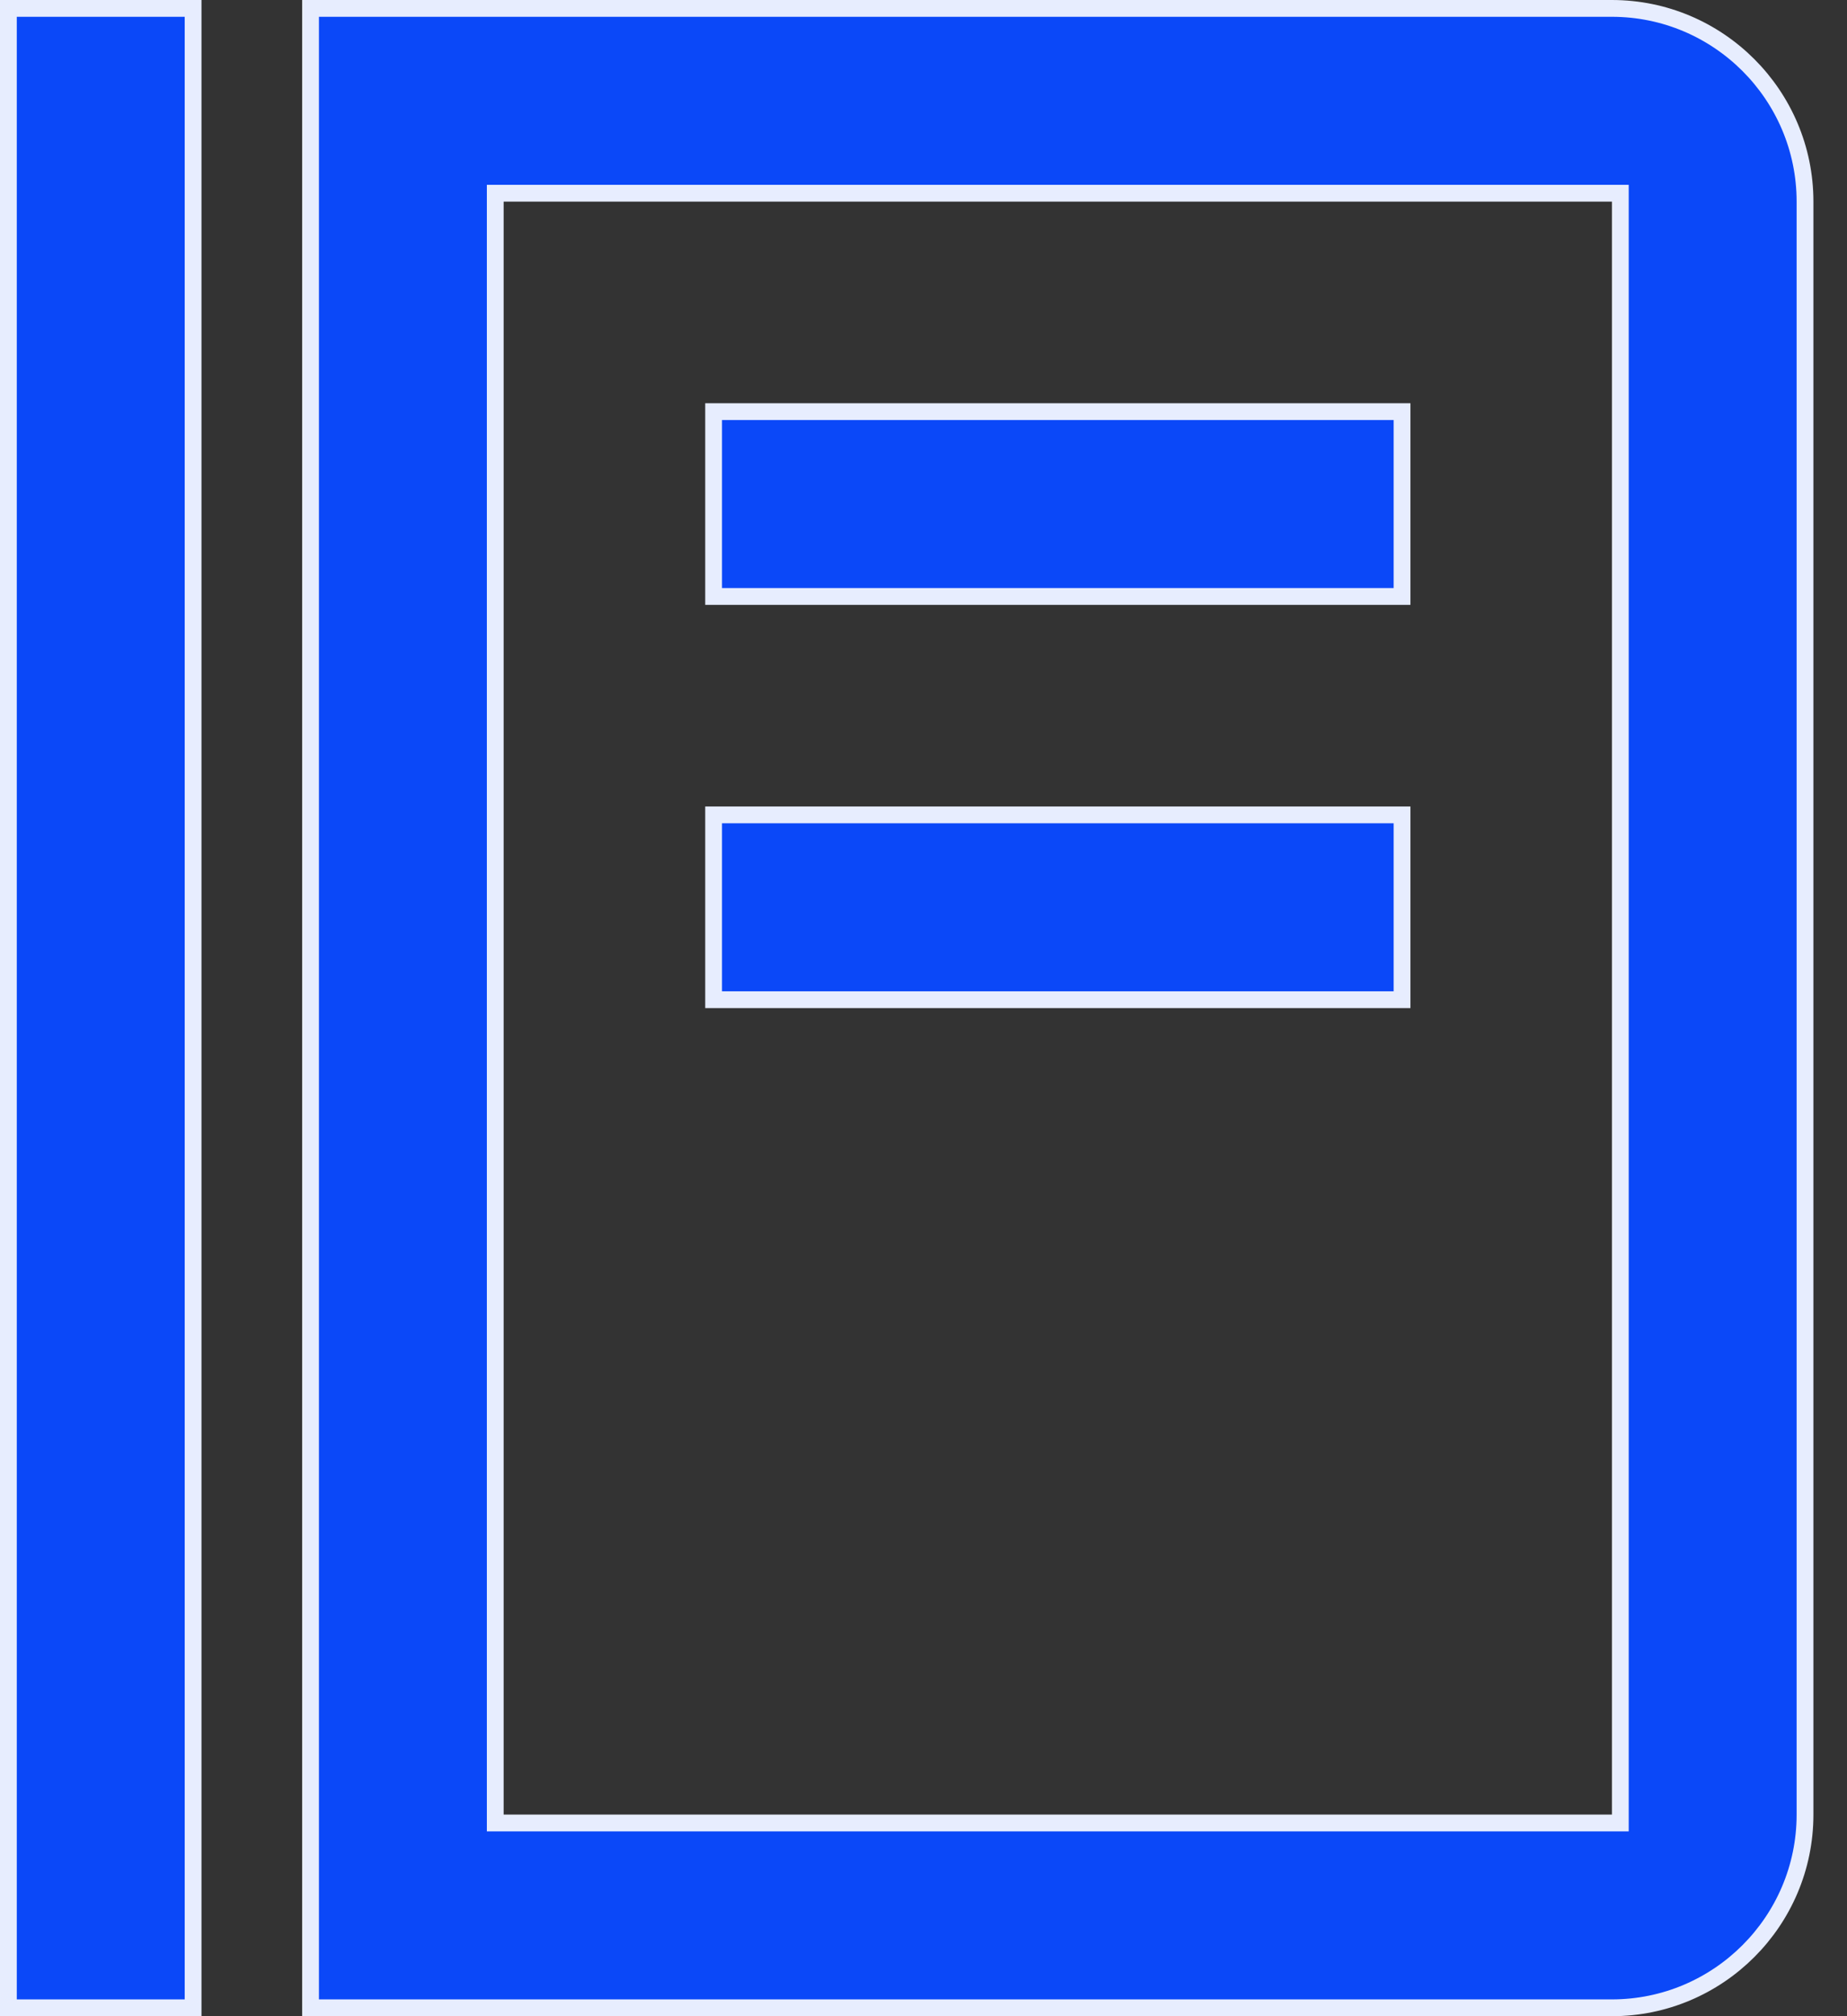 <svg width="22" height="24" viewBox="0 0 22 24" fill="none" xmlns="http://www.w3.org/2000/svg">
<rect x="0" y="0" width="22" height="24" fill="#333333" stroke="none"/>
<path d="M2.3 0.1V23.9H0.1V0.1H2.3ZM16.7 9.7V11.9H8.5V9.7H16.7ZM16.7 4.9V7.1H8.5V4.9H16.7Z" fill="#0B48F8" stroke="#E7EDFE" stroke-width="0.2"/>
<path d="M19.199 0.1C20.468 0.1 21.5 1.132 21.5 2.4V21.6C21.5 22.868 20.468 23.9 19.199 23.9H3.699V0.1H19.199ZM5.899 21.7H19.3V2.3H5.899V21.7Z" fill="#0B48F8" stroke="#E7EDFE" stroke-width="0.2"/>
</svg>
